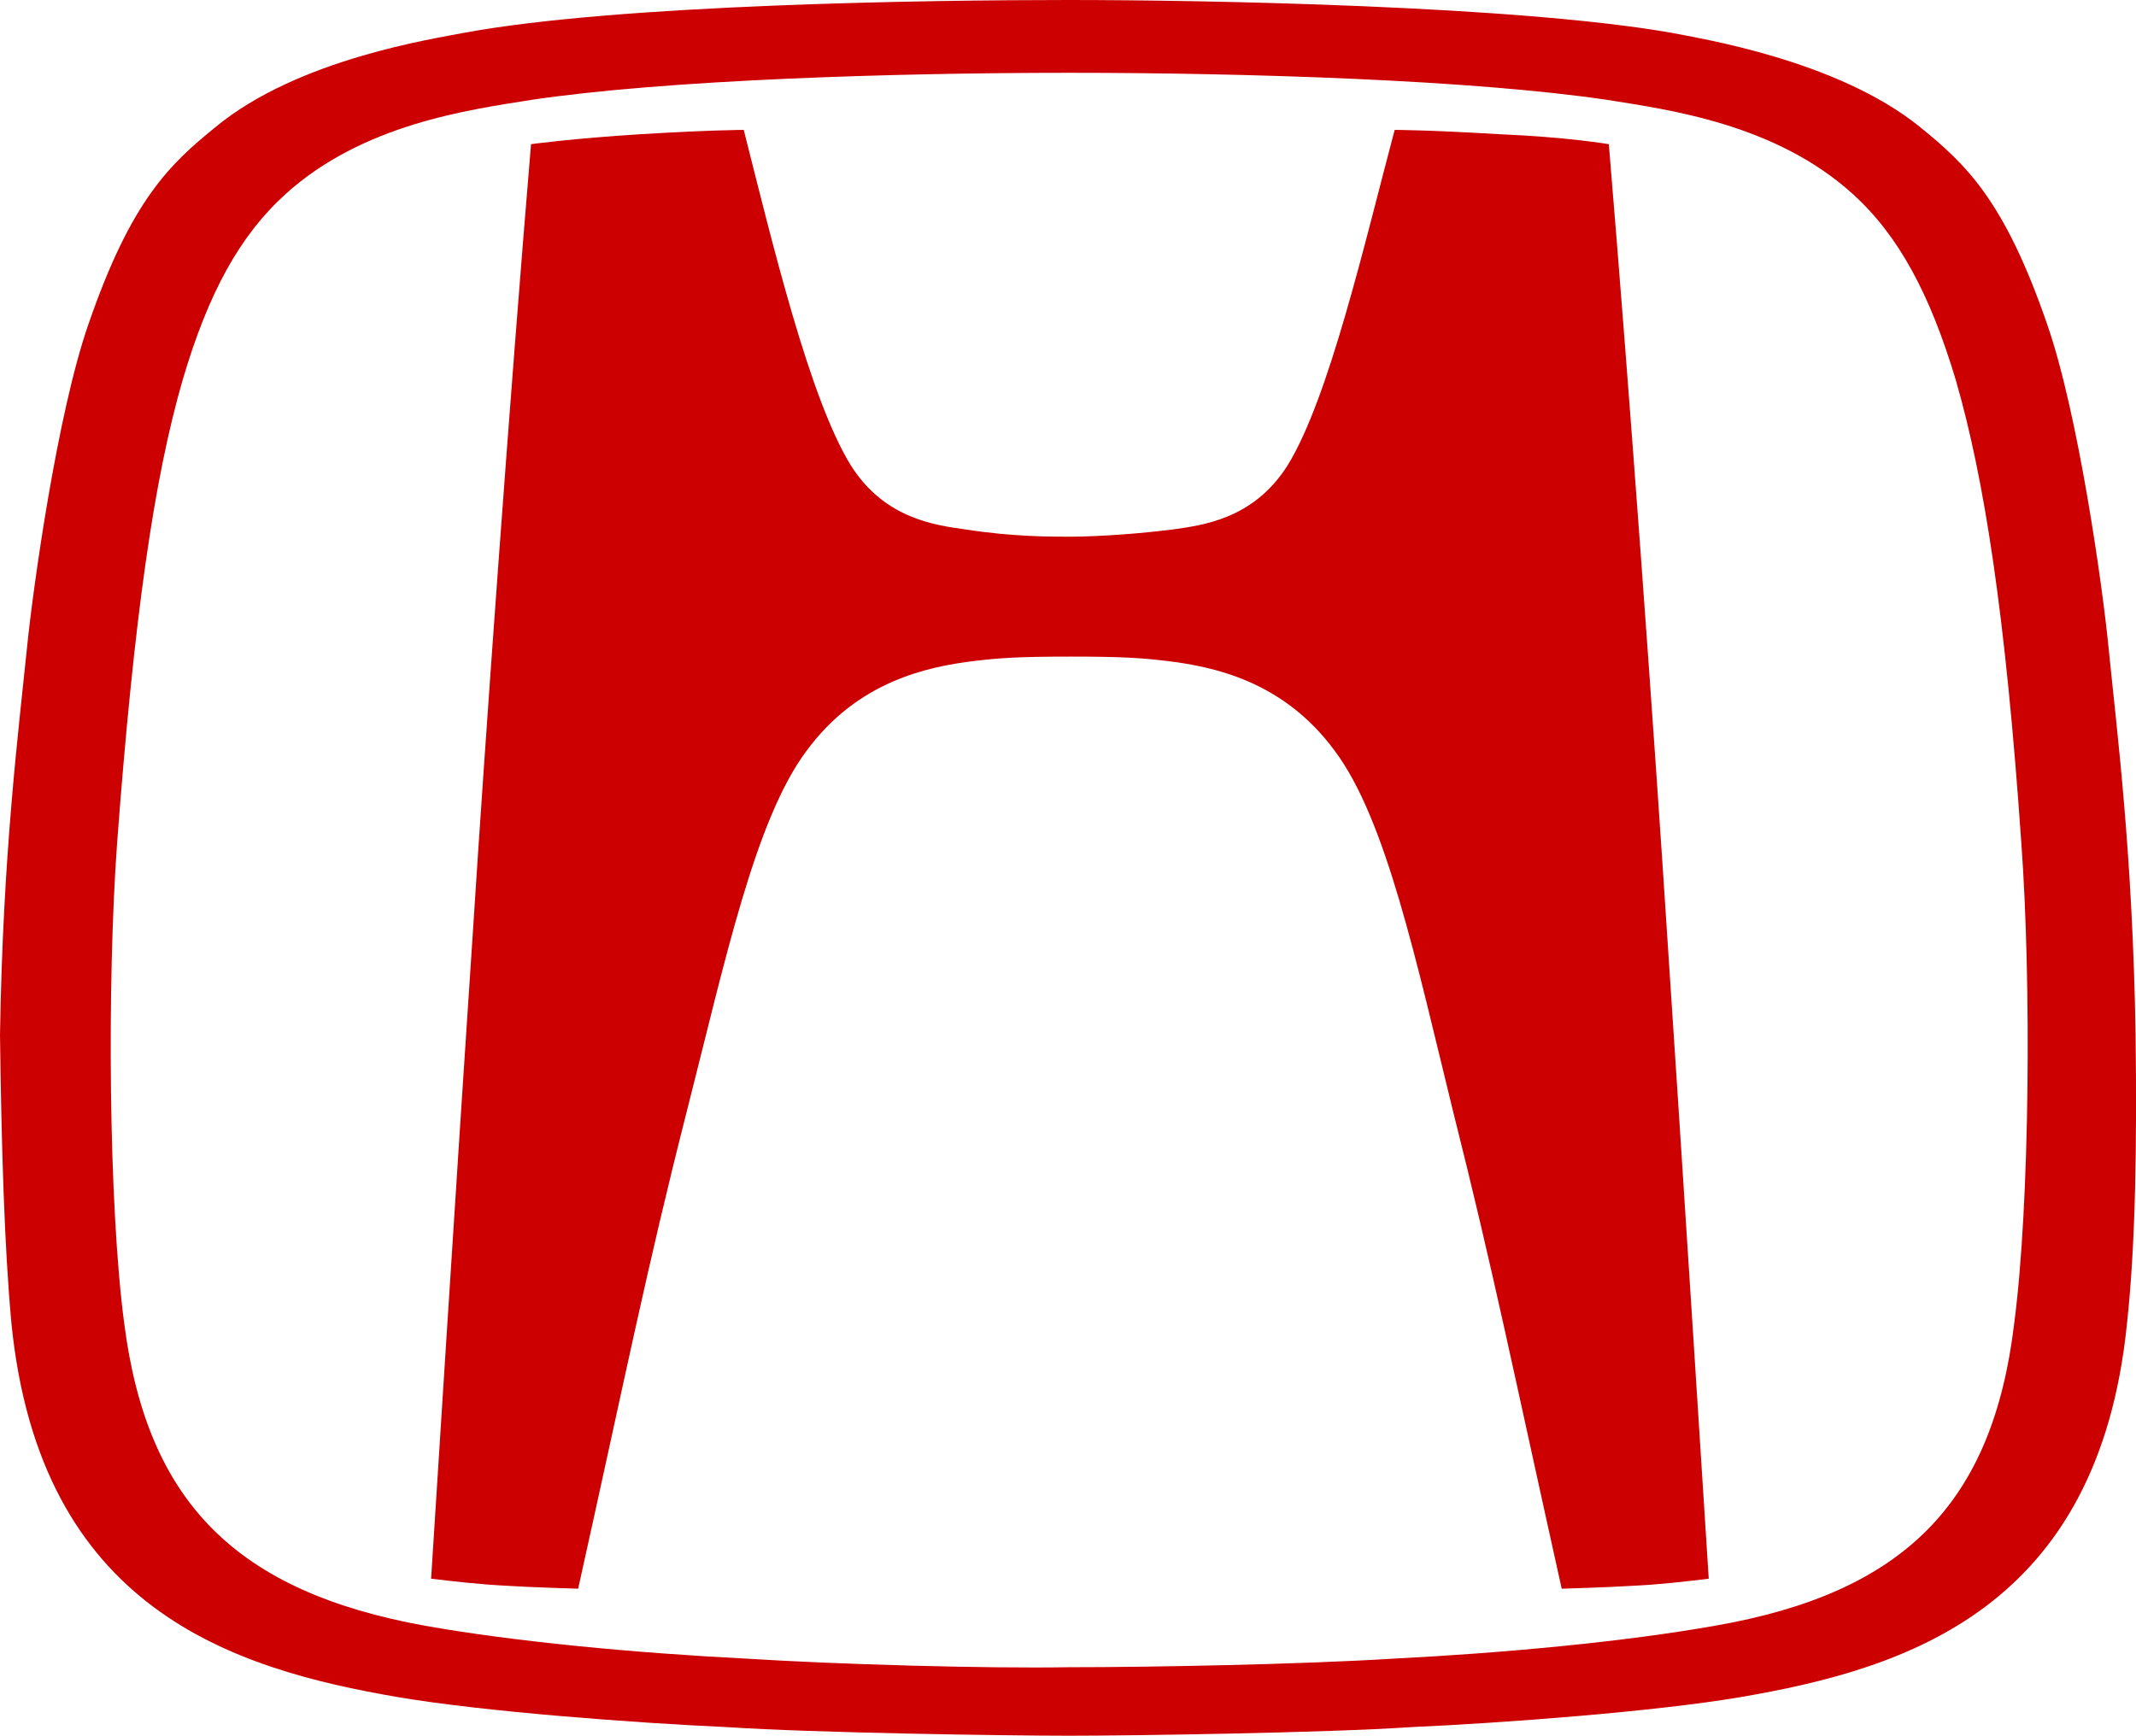 <svg xmlns="http://www.w3.org/2000/svg" id="Layer_2" viewBox="0 0 149.63 121.6"><defs><style>.cls-1{fill:#cc0001;}</style></defs><g id="Layer_1-2"><path id="svg_6" class="cls-1" d="m40.5,111.3c3.4-15.3,4.8-22.4,7.6-33.4,2.7-10.6,4.8-20.5,8.4-25.3,3.6-4.9,8.5-5.9,11.8-6.3,1.7-.2,3-.3,6.7-.3s5,.1,6.7.3c3.3.4,8.2,1.4,11.8,6.3,3.6,4.8,5.7,14.7,8.3,25.3,2.8,11.1,4.2,18.1,7.6,33.4,0,0,3.4-.1,4.9-.2,2.1-.1,3.7-.3,5.4-.5,0,0-2-31.5-2.9-44.9-.9-14-2.6-37.7-4.1-55.6,0,0-2.9-.5-7.7-.7-5-.3-7.3-.3-7.3-.3-2.1,7.9-4.6,18.8-7.5,23.5-2.4,3.8-6,4.2-8.1,4.5-3.2.4-6,.5-7.2.5h0c-1.3,0-4,0-7.2-.5-2.1-.3-5.7-.7-8.1-4.5-2.9-4.7-5.5-15.6-7.5-23.5,0,0-2.2,0-7.2.3-4.8.3-7.7.7-7.7.7-1.5,17.9-3.2,41.5-4.1,55.6-.9,13.3-2.9,44.9-2.9,44.9,1.7.2,3.4.4,5.4.5,1.5.1,4.9.2,4.9.2"></path><path id="svg_7" class="cls-1" d="m.8,92.7c2,20,15.4,24.2,27.1,26.2,5.9,1,16.4,1.8,23.1,2.1,5.9.4,19.7.6,23.9.6s18-.2,23.9-.6c6.7-.3,17.2-1.1,23.1-2.1,11.7-2,25.1-6.2,27.1-26.2.6-5.5.7-12.6.6-20.2-.2-12.7-1.3-21.2-1.9-27.2-.4-4.1-2.1-16.3-4.3-22.6-3-8.7-5.7-11.2-8.9-13.8-5.8-4.7-15.4-6.2-17.4-6.6C106.3.4,84.5,0,74.8,0s-31.5.3-42.3,2.3c-2,.4-11.6,1.8-17.4,6.6-3.2,2.6-5.9,5.1-8.9,13.8-2.2,6.3-3.9,18.6-4.3,22.6-.6,5.9-1.7,14.5-1.9,27.2.1,7.7.3,14.8.8,20.2m7.4-33.6c1.2-16,2.6-25.6,4.6-32.5,1.8-6.1,4-10.1,7.2-13,5.4-4.9,12.8-5.9,17.2-6.6,9.4-1.4,25.3-1.9,37.7-1.9s28.3.5,37.7,1.9c4.4.7,11.8,1.7,17.2,6.6,3.2,2.9,5.4,7,7.2,13,2,6.9,3.5,16.5,4.6,32.5.7,9.6.6,25.2-.5,33.6-1.5,12.6-7.7,18.9-21,21.2-6.2,1.1-14.6,1.9-22.5,2.3-6.4.4-16.8.6-22.7.6-5.8.1-16.3-.2-22.6-.6-7.9-.4-16.3-1.2-22.5-2.3-13.3-2.4-19.5-8.7-21.1-21.2-1.1-8.3-1.2-23.9-.5-33.6"></path></g></svg>